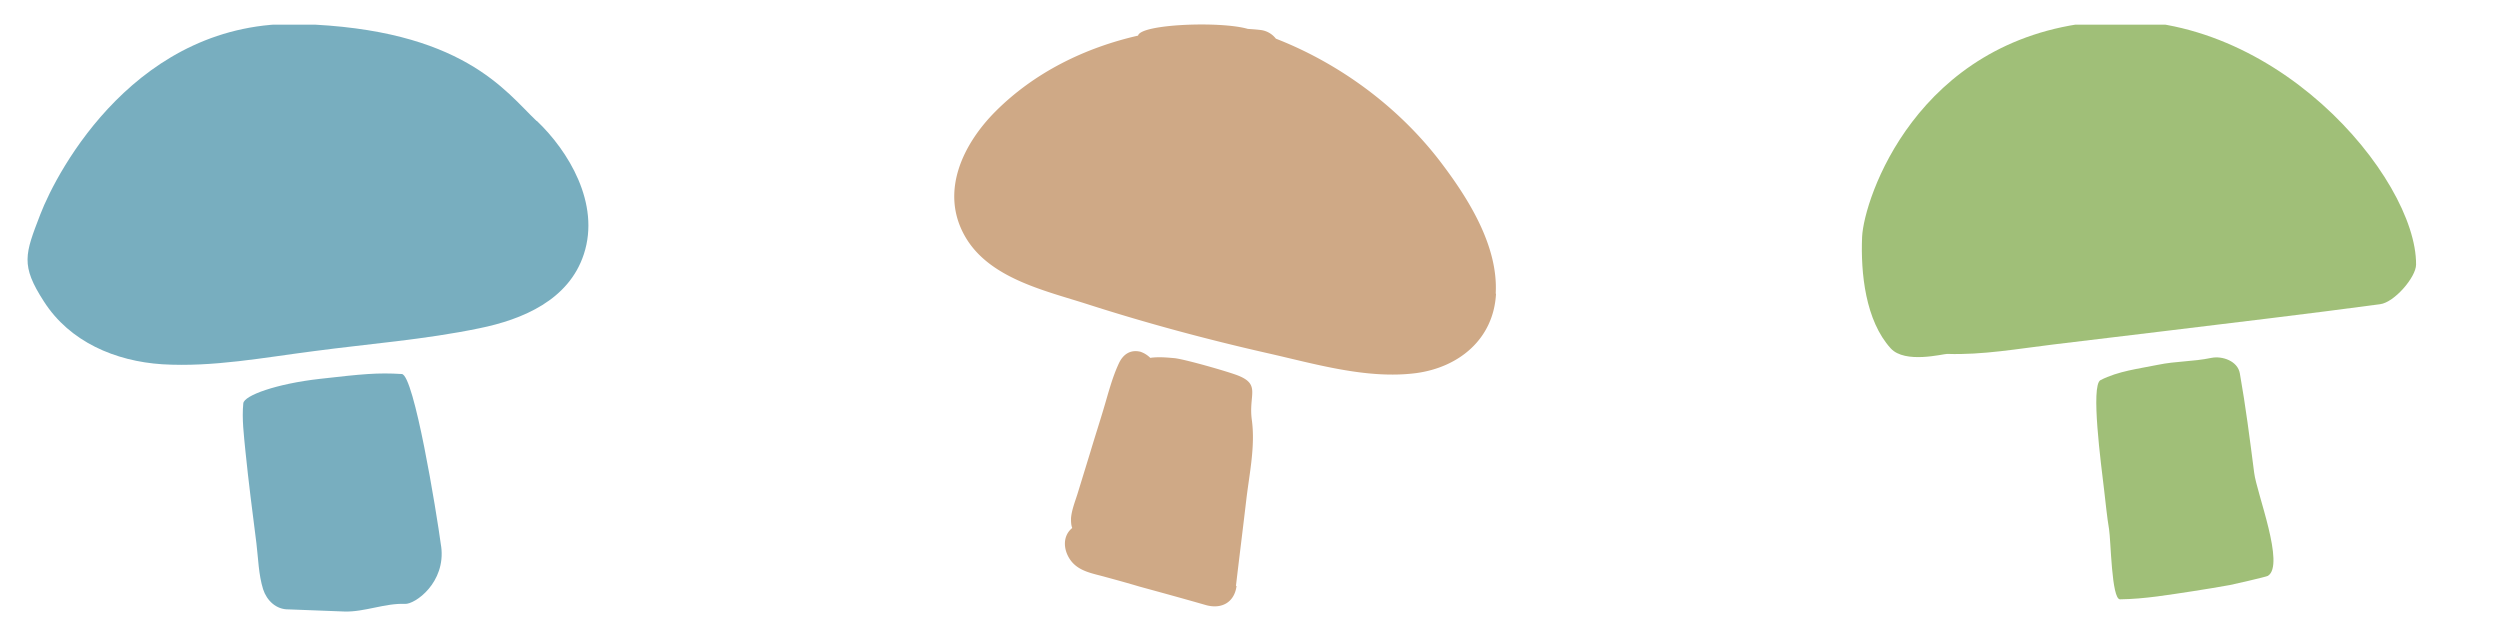 <svg xmlns="http://www.w3.org/2000/svg" width="82" height="21" fill="none"><g clip-path="url(#a)"><path fill="#CFA986" d="M49.059 9.628c.09-1.58-.93-3.17-1.85-4.37-1.36-1.76-3.26-3.17-5.36-3.99a.75.75 0 0 0-.47-.28c-.15-.02-.3-.03-.45-.04-.89-.26-3.52-.16-3.6.22-1.75.4-3.4 1.21-4.67 2.48-1.07 1.07-1.83 2.63-1.02 4.08.78 1.4 2.63 1.8 4.03 2.25 1.93.62 3.9 1.15 5.88 1.6 1.56.35 3.28.87 4.9.66 1.41-.19 2.54-1.12 2.62-2.6zM40.539 19.218c.11-.94.23-1.89.34-2.83.1-.85.3-1.76.18-2.62-.11-.82.3-1.15-.45-1.45-.33-.13-1.73-.53-2.08-.57-.23-.02-.53-.05-.8-.01a.85.85 0 0 0-.32-.2c-.33-.08-.57.08-.71.38-.22.47-.35.99-.5 1.49-.14.47-.29.93-.43 1.4l-.43 1.4c-.08.25-.19.53-.21.79 0 .11 0 .22.04.32-.32.26-.3.71-.06 1.05.27.38.74.44 1.16.56.37.1.73.2 1.1.31.73.2 1.46.4 2.19.61.51.14.93-.09 1-.63z"/><path fill="#78AEBF" d="M17.6 3.968c-1.02-.97-2.43-3.02-7.76-3.18s-7.96 4.79-8.52 6.25c-.5 1.3-.65 1.66.12 2.85.85 1.33 2.35 1.96 3.88 2.06 1.66.1 3.33-.22 4.97-.43 1.8-.24 3.65-.38 5.43-.75 1.43-.29 2.94-.93 3.43-2.43.55-1.67-.52-3.4-1.54-4.37zM14.47 17.928c-.16-1.19-.89-5.63-1.29-5.66-.8-.05-1.29 0-2.7.16s-2.47.54-2.5.8c-.05.52.02 1.05.07 1.57.05.5.11 1.01.17 1.51s.13 1.01.19 1.51c.06.49.07 1.03.22 1.51.12.37.43.67.84.66.03 0 1.25.05 1.83.07.65.02 1.34-.28 1.98-.25.33.02 1.35-.7 1.19-1.89z"/><path fill="#A0BF78" d="M68.677.728c-5.82.59-7.54 5.79-7.6 7.04-.05 1.19.11 2.75.94 3.66.47.51 1.71.18 1.85.18 1.16.04 2.33-.17 3.49-.31 1.19-.14 2.38-.29 3.57-.43 2.38-.29 4.76-.57 7.14-.89.47-.06 1.18-.89 1.18-1.3.02-2.84-4.74-8.55-10.56-7.96zM73.937 15.508c-.14-1.09-.28-2.19-.47-3.26-.07-.41-.58-.58-.93-.51-.63.13-1.14.1-1.77.23s-1.28.2-1.87.5c-.33.17.02 2.77.12 3.62.05.42.09.85.16 1.27.06.35.08 2.3.36 2.3.81-.01 1.61-.15 2.41-.27.4-.06.8-.13 1.2-.2.02 0 1.2-.27 1.24-.3.57-.35-.37-2.72-.45-3.38"/></g><defs><clipPath id="a"><path fill="#fff" d="M.9.81h80.2v19.37H.9z"/></clipPath></defs></svg>